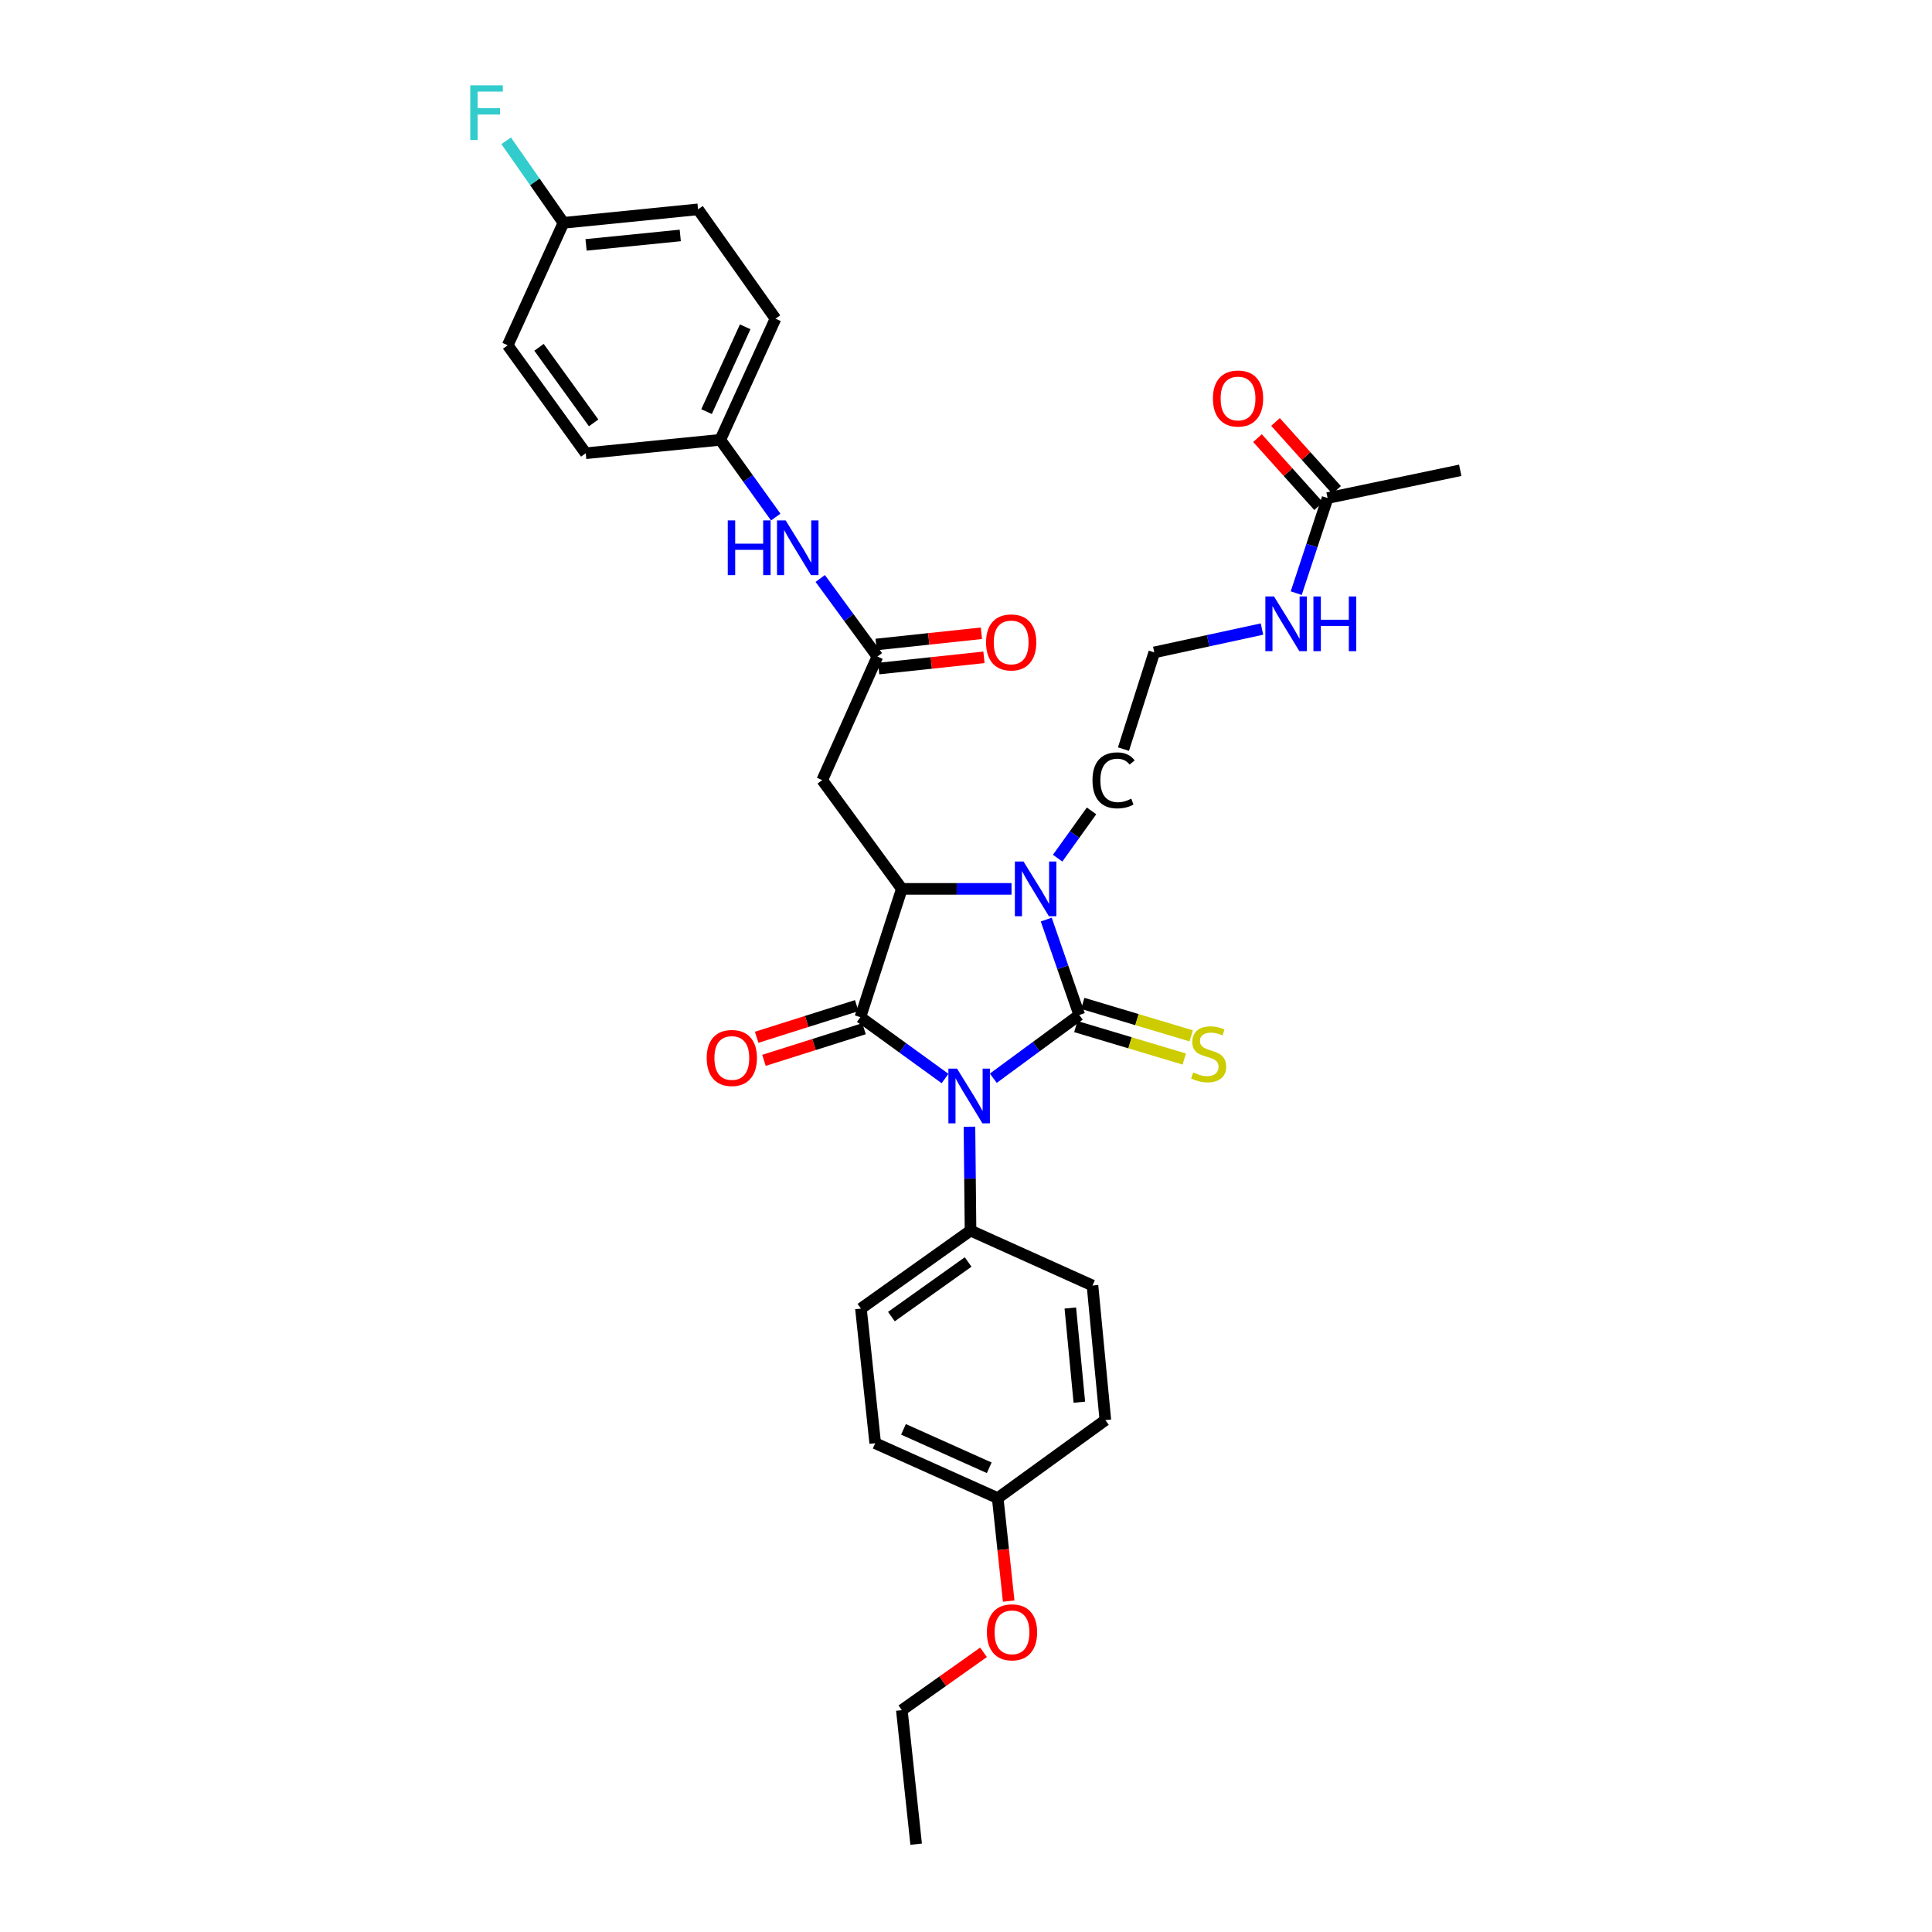 <?xml version='1.0' encoding='iso-8859-1'?>
<svg version='1.1' baseProfile='full'
              xmlns='http://www.w3.org/2000/svg'
                      xmlns:rdkit='http://www.rdkit.org/xml'
                      xmlns:xlink='http://www.w3.org/1999/xlink'
                  xml:space='preserve'
width='1000px' height='1000px' viewBox='0 0 1000 1000'>
<!-- END OF HEADER -->
<rect style='opacity:1.0;fill:#FFFFFF;stroke:none' width='1000' height='1000' x='0' y='0'> </rect>
<path class='bond-0' d='M 514.137,558.081 L 536.385,541.718' style='fill:none;fill-rule:evenodd;stroke:#0000FF;stroke-width:6px;stroke-linecap:butt;stroke-linejoin:miter;stroke-opacity:1' />
<path class='bond-0' d='M 536.385,541.718 L 558.634,525.354' style='fill:none;fill-rule:evenodd;stroke:#000000;stroke-width:6px;stroke-linecap:butt;stroke-linejoin:miter;stroke-opacity:1' />
<path class='bond-1' d='M 489.15,558.24 L 467.241,542.364' style='fill:none;fill-rule:evenodd;stroke:#0000FF;stroke-width:6px;stroke-linecap:butt;stroke-linejoin:miter;stroke-opacity:1' />
<path class='bond-1' d='M 467.241,542.364 L 445.331,526.488' style='fill:none;fill-rule:evenodd;stroke:#000000;stroke-width:6px;stroke-linecap:butt;stroke-linejoin:miter;stroke-opacity:1' />
<path class='bond-6' d='M 501.791,583.184 L 502.068,610.064' style='fill:none;fill-rule:evenodd;stroke:#0000FF;stroke-width:6px;stroke-linecap:butt;stroke-linejoin:miter;stroke-opacity:1' />
<path class='bond-6' d='M 502.068,610.064 L 502.344,636.945' style='fill:none;fill-rule:evenodd;stroke:#000000;stroke-width:6px;stroke-linecap:butt;stroke-linejoin:miter;stroke-opacity:1' />
<path class='bond-2' d='M 558.634,525.354 L 550.085,500.661' style='fill:none;fill-rule:evenodd;stroke:#000000;stroke-width:6px;stroke-linecap:butt;stroke-linejoin:miter;stroke-opacity:1' />
<path class='bond-2' d='M 550.085,500.661 L 541.535,475.968' style='fill:none;fill-rule:evenodd;stroke:#0000FF;stroke-width:6px;stroke-linecap:butt;stroke-linejoin:miter;stroke-opacity:1' />
<path class='bond-7' d='M 556.839,531.353 L 584.906,539.752' style='fill:none;fill-rule:evenodd;stroke:#000000;stroke-width:6px;stroke-linecap:butt;stroke-linejoin:miter;stroke-opacity:1' />
<path class='bond-7' d='M 584.906,539.752 L 612.974,548.152' style='fill:none;fill-rule:evenodd;stroke:#CCCC00;stroke-width:6px;stroke-linecap:butt;stroke-linejoin:miter;stroke-opacity:1' />
<path class='bond-7' d='M 560.429,519.354 L 588.497,527.754' style='fill:none;fill-rule:evenodd;stroke:#000000;stroke-width:6px;stroke-linecap:butt;stroke-linejoin:miter;stroke-opacity:1' />
<path class='bond-7' d='M 588.497,527.754 L 616.565,536.153' style='fill:none;fill-rule:evenodd;stroke:#CCCC00;stroke-width:6px;stroke-linecap:butt;stroke-linejoin:miter;stroke-opacity:1' />
<path class='bond-3' d='M 445.331,526.488 L 466.79,460.081' style='fill:none;fill-rule:evenodd;stroke:#000000;stroke-width:6px;stroke-linecap:butt;stroke-linejoin:miter;stroke-opacity:1' />
<path class='bond-8' d='M 443.444,520.517 L 417.547,528.703' style='fill:none;fill-rule:evenodd;stroke:#000000;stroke-width:6px;stroke-linecap:butt;stroke-linejoin:miter;stroke-opacity:1' />
<path class='bond-8' d='M 417.547,528.703 L 391.65,536.89' style='fill:none;fill-rule:evenodd;stroke:#FF0000;stroke-width:6px;stroke-linecap:butt;stroke-linejoin:miter;stroke-opacity:1' />
<path class='bond-8' d='M 447.219,532.459 L 421.322,540.645' style='fill:none;fill-rule:evenodd;stroke:#000000;stroke-width:6px;stroke-linecap:butt;stroke-linejoin:miter;stroke-opacity:1' />
<path class='bond-8' d='M 421.322,540.645 L 395.425,548.831' style='fill:none;fill-rule:evenodd;stroke:#FF0000;stroke-width:6px;stroke-linecap:butt;stroke-linejoin:miter;stroke-opacity:1' />
<path class='bond-15' d='M 547.428,444.19 L 556.201,431.952' style='fill:none;fill-rule:evenodd;stroke:#0000FF;stroke-width:6px;stroke-linecap:butt;stroke-linejoin:miter;stroke-opacity:1' />
<path class='bond-15' d='M 556.201,431.952 L 564.975,419.715' style='fill:none;fill-rule:evenodd;stroke:#000000;stroke-width:6px;stroke-linecap:butt;stroke-linejoin:miter;stroke-opacity:1' />
<path class='bond-32' d='M 523.564,460.081 L 495.177,460.081' style='fill:none;fill-rule:evenodd;stroke:#0000FF;stroke-width:6px;stroke-linecap:butt;stroke-linejoin:miter;stroke-opacity:1' />
<path class='bond-32' d='M 495.177,460.081 L 466.79,460.081' style='fill:none;fill-rule:evenodd;stroke:#000000;stroke-width:6px;stroke-linecap:butt;stroke-linejoin:miter;stroke-opacity:1' />
<path class='bond-4' d='M 466.79,460.081 L 425.578,403.792' style='fill:none;fill-rule:evenodd;stroke:#000000;stroke-width:6px;stroke-linecap:butt;stroke-linejoin:miter;stroke-opacity:1' />
<path class='bond-5' d='M 425.578,403.792 L 454.14,339.821' style='fill:none;fill-rule:evenodd;stroke:#000000;stroke-width:6px;stroke-linecap:butt;stroke-linejoin:miter;stroke-opacity:1' />
<path class='bond-9' d='M 454.14,339.821 L 439.35,319.622' style='fill:none;fill-rule:evenodd;stroke:#000000;stroke-width:6px;stroke-linecap:butt;stroke-linejoin:miter;stroke-opacity:1' />
<path class='bond-9' d='M 439.35,319.622 L 424.56,299.422' style='fill:none;fill-rule:evenodd;stroke:#0000FF;stroke-width:6px;stroke-linecap:butt;stroke-linejoin:miter;stroke-opacity:1' />
<path class='bond-11' d='M 454.805,346.048 L 482.053,343.14' style='fill:none;fill-rule:evenodd;stroke:#000000;stroke-width:6px;stroke-linecap:butt;stroke-linejoin:miter;stroke-opacity:1' />
<path class='bond-11' d='M 482.053,343.14 L 509.302,340.232' style='fill:none;fill-rule:evenodd;stroke:#FF0000;stroke-width:6px;stroke-linecap:butt;stroke-linejoin:miter;stroke-opacity:1' />
<path class='bond-11' d='M 453.476,333.594 L 480.724,330.686' style='fill:none;fill-rule:evenodd;stroke:#000000;stroke-width:6px;stroke-linecap:butt;stroke-linejoin:miter;stroke-opacity:1' />
<path class='bond-11' d='M 480.724,330.686 L 507.973,327.778' style='fill:none;fill-rule:evenodd;stroke:#FF0000;stroke-width:6px;stroke-linecap:butt;stroke-linejoin:miter;stroke-opacity:1' />
<path class='bond-13' d='M 502.344,636.945 L 445.617,677.321' style='fill:none;fill-rule:evenodd;stroke:#000000;stroke-width:6px;stroke-linecap:butt;stroke-linejoin:miter;stroke-opacity:1' />
<path class='bond-13' d='M 501.098,653.205 L 461.388,681.468' style='fill:none;fill-rule:evenodd;stroke:#000000;stroke-width:6px;stroke-linecap:butt;stroke-linejoin:miter;stroke-opacity:1' />
<path class='bond-14' d='M 502.344,636.945 L 565.467,665.375' style='fill:none;fill-rule:evenodd;stroke:#000000;stroke-width:6px;stroke-linecap:butt;stroke-linejoin:miter;stroke-opacity:1' />
<path class='bond-17' d='M 401.519,267.638 L 387.171,247.645' style='fill:none;fill-rule:evenodd;stroke:#0000FF;stroke-width:6px;stroke-linecap:butt;stroke-linejoin:miter;stroke-opacity:1' />
<path class='bond-17' d='M 387.171,247.645 L 372.823,227.652' style='fill:none;fill-rule:evenodd;stroke:#000000;stroke-width:6px;stroke-linecap:butt;stroke-linejoin:miter;stroke-opacity:1' />
<path class='bond-10' d='M 687.161,257.794 L 679.042,282.406' style='fill:none;fill-rule:evenodd;stroke:#000000;stroke-width:6px;stroke-linecap:butt;stroke-linejoin:miter;stroke-opacity:1' />
<path class='bond-10' d='M 679.042,282.406 L 670.924,307.019' style='fill:none;fill-rule:evenodd;stroke:#0000FF;stroke-width:6px;stroke-linecap:butt;stroke-linejoin:miter;stroke-opacity:1' />
<path class='bond-12' d='M 691.819,253.61 L 676.01,236.008' style='fill:none;fill-rule:evenodd;stroke:#000000;stroke-width:6px;stroke-linecap:butt;stroke-linejoin:miter;stroke-opacity:1' />
<path class='bond-12' d='M 676.01,236.008 L 660.2,218.407' style='fill:none;fill-rule:evenodd;stroke:#FF0000;stroke-width:6px;stroke-linecap:butt;stroke-linejoin:miter;stroke-opacity:1' />
<path class='bond-12' d='M 682.502,261.979 L 666.692,244.377' style='fill:none;fill-rule:evenodd;stroke:#000000;stroke-width:6px;stroke-linecap:butt;stroke-linejoin:miter;stroke-opacity:1' />
<path class='bond-12' d='M 666.692,244.377 L 650.882,226.776' style='fill:none;fill-rule:evenodd;stroke:#FF0000;stroke-width:6px;stroke-linecap:butt;stroke-linejoin:miter;stroke-opacity:1' />
<path class='bond-29' d='M 687.161,257.794 L 755.814,243.426' style='fill:none;fill-rule:evenodd;stroke:#000000;stroke-width:6px;stroke-linecap:butt;stroke-linejoin:miter;stroke-opacity:1' />
<path class='bond-21' d='M 445.617,677.321 L 453.006,746.998' style='fill:none;fill-rule:evenodd;stroke:#000000;stroke-width:6px;stroke-linecap:butt;stroke-linejoin:miter;stroke-opacity:1' />
<path class='bond-20' d='M 565.467,665.375 L 572.132,735.037' style='fill:none;fill-rule:evenodd;stroke:#000000;stroke-width:6px;stroke-linecap:butt;stroke-linejoin:miter;stroke-opacity:1' />
<path class='bond-20' d='M 553.999,677.017 L 558.665,725.781' style='fill:none;fill-rule:evenodd;stroke:#000000;stroke-width:6px;stroke-linecap:butt;stroke-linejoin:miter;stroke-opacity:1' />
<path class='bond-23' d='M 581.505,387.737 L 597.452,337.678' style='fill:none;fill-rule:evenodd;stroke:#000000;stroke-width:6px;stroke-linecap:butt;stroke-linejoin:miter;stroke-opacity:1' />
<path class='bond-16' d='M 653.203,325.598 L 625.328,331.638' style='fill:none;fill-rule:evenodd;stroke:#0000FF;stroke-width:6px;stroke-linecap:butt;stroke-linejoin:miter;stroke-opacity:1' />
<path class='bond-16' d='M 625.328,331.638 L 597.452,337.678' style='fill:none;fill-rule:evenodd;stroke:#000000;stroke-width:6px;stroke-linecap:butt;stroke-linejoin:miter;stroke-opacity:1' />
<path class='bond-24' d='M 372.823,227.652 L 303.174,234.603' style='fill:none;fill-rule:evenodd;stroke:#000000;stroke-width:6px;stroke-linecap:butt;stroke-linejoin:miter;stroke-opacity:1' />
<path class='bond-25' d='M 372.823,227.652 L 401.392,164.948' style='fill:none;fill-rule:evenodd;stroke:#000000;stroke-width:6px;stroke-linecap:butt;stroke-linejoin:miter;stroke-opacity:1' />
<path class='bond-25' d='M 365.711,213.054 L 385.71,169.161' style='fill:none;fill-rule:evenodd;stroke:#000000;stroke-width:6px;stroke-linecap:butt;stroke-linejoin:miter;stroke-opacity:1' />
<path class='bond-18' d='M 291.645,115.338 L 361.301,108.359' style='fill:none;fill-rule:evenodd;stroke:#000000;stroke-width:6px;stroke-linecap:butt;stroke-linejoin:miter;stroke-opacity:1' />
<path class='bond-18' d='M 303.342,126.753 L 352.101,121.868' style='fill:none;fill-rule:evenodd;stroke:#000000;stroke-width:6px;stroke-linecap:butt;stroke-linejoin:miter;stroke-opacity:1' />
<path class='bond-22' d='M 291.645,115.338 L 276.821,94.106' style='fill:none;fill-rule:evenodd;stroke:#000000;stroke-width:6px;stroke-linecap:butt;stroke-linejoin:miter;stroke-opacity:1' />
<path class='bond-22' d='M 276.821,94.106 L 261.997,72.874' style='fill:none;fill-rule:evenodd;stroke:#33CCCC;stroke-width:6px;stroke-linecap:butt;stroke-linejoin:miter;stroke-opacity:1' />
<path class='bond-34' d='M 291.645,115.338 L 262.784,178.724' style='fill:none;fill-rule:evenodd;stroke:#000000;stroke-width:6px;stroke-linecap:butt;stroke-linejoin:miter;stroke-opacity:1' />
<path class='bond-19' d='M 516.413,775.414 L 572.132,735.037' style='fill:none;fill-rule:evenodd;stroke:#000000;stroke-width:6px;stroke-linecap:butt;stroke-linejoin:miter;stroke-opacity:1' />
<path class='bond-28' d='M 516.413,775.414 L 519.255,802.074' style='fill:none;fill-rule:evenodd;stroke:#000000;stroke-width:6px;stroke-linecap:butt;stroke-linejoin:miter;stroke-opacity:1' />
<path class='bond-28' d='M 519.255,802.074 L 522.097,828.734' style='fill:none;fill-rule:evenodd;stroke:#FF0000;stroke-width:6px;stroke-linecap:butt;stroke-linejoin:miter;stroke-opacity:1' />
<path class='bond-33' d='M 516.413,775.414 L 453.006,746.998' style='fill:none;fill-rule:evenodd;stroke:#000000;stroke-width:6px;stroke-linecap:butt;stroke-linejoin:miter;stroke-opacity:1' />
<path class='bond-33' d='M 512.024,759.723 L 467.639,739.831' style='fill:none;fill-rule:evenodd;stroke:#000000;stroke-width:6px;stroke-linecap:butt;stroke-linejoin:miter;stroke-opacity:1' />
<path class='bond-26' d='M 303.174,234.603 L 262.784,178.724' style='fill:none;fill-rule:evenodd;stroke:#000000;stroke-width:6px;stroke-linecap:butt;stroke-linejoin:miter;stroke-opacity:1' />
<path class='bond-26' d='M 307.266,218.885 L 278.992,179.769' style='fill:none;fill-rule:evenodd;stroke:#000000;stroke-width:6px;stroke-linecap:butt;stroke-linejoin:miter;stroke-opacity:1' />
<path class='bond-27' d='M 401.392,164.948 L 361.301,108.359' style='fill:none;fill-rule:evenodd;stroke:#000000;stroke-width:6px;stroke-linecap:butt;stroke-linejoin:miter;stroke-opacity:1' />
<path class='bond-30' d='M 509.063,855.243 L 487.926,870.212' style='fill:none;fill-rule:evenodd;stroke:#FF0000;stroke-width:6px;stroke-linecap:butt;stroke-linejoin:miter;stroke-opacity:1' />
<path class='bond-30' d='M 487.926,870.212 L 466.79,885.182' style='fill:none;fill-rule:evenodd;stroke:#000000;stroke-width:6px;stroke-linecap:butt;stroke-linejoin:miter;stroke-opacity:1' />
<path class='bond-31' d='M 466.79,885.182 L 474.193,954.545' style='fill:none;fill-rule:evenodd;stroke:#000000;stroke-width:6px;stroke-linecap:butt;stroke-linejoin:miter;stroke-opacity:1' />
<path  class='atom-0' d='M 495.368 553.122
L 504.648 568.122
Q 505.568 569.602, 507.048 572.282
Q 508.528 574.962, 508.608 575.122
L 508.608 553.122
L 512.368 553.122
L 512.368 581.442
L 508.488 581.442
L 498.528 565.042
Q 497.368 563.122, 496.128 560.922
Q 494.928 558.722, 494.568 558.042
L 494.568 581.442
L 490.888 581.442
L 490.888 553.122
L 495.368 553.122
' fill='#0000FF'/>
<path  class='atom-3' d='M 529.775 445.921
L 539.055 460.921
Q 539.975 462.401, 541.455 465.081
Q 542.935 467.761, 543.015 467.921
L 543.015 445.921
L 546.775 445.921
L 546.775 474.241
L 542.895 474.241
L 532.935 457.841
Q 531.775 455.921, 530.535 453.721
Q 529.335 451.521, 528.975 450.841
L 528.975 474.241
L 525.295 474.241
L 525.295 445.921
L 529.775 445.921
' fill='#0000FF'/>
<path  class='atom-8' d='M 617.597 555.112
Q 617.917 555.232, 619.237 555.792
Q 620.557 556.352, 621.997 556.712
Q 623.477 557.032, 624.917 557.032
Q 627.597 557.032, 629.157 555.752
Q 630.717 554.432, 630.717 552.152
Q 630.717 550.592, 629.917 549.632
Q 629.157 548.672, 627.957 548.152
Q 626.757 547.632, 624.757 547.032
Q 622.237 546.272, 620.717 545.552
Q 619.237 544.832, 618.157 543.312
Q 617.117 541.792, 617.117 539.232
Q 617.117 535.672, 619.517 533.472
Q 621.957 531.272, 626.757 531.272
Q 630.037 531.272, 633.757 532.832
L 632.837 535.912
Q 629.437 534.512, 626.877 534.512
Q 624.117 534.512, 622.597 535.672
Q 621.077 536.792, 621.117 538.752
Q 621.117 540.272, 621.877 541.192
Q 622.677 542.112, 623.797 542.632
Q 624.957 543.152, 626.877 543.752
Q 629.437 544.552, 630.957 545.352
Q 632.477 546.152, 633.557 547.792
Q 634.677 549.392, 634.677 552.152
Q 634.677 556.072, 632.037 558.192
Q 629.437 560.272, 625.077 560.272
Q 622.557 560.272, 620.637 559.712
Q 618.757 559.192, 616.517 558.272
L 617.597 555.112
' fill='#CCCC00'/>
<path  class='atom-9' d='M 365.793 547.602
Q 365.793 540.802, 369.153 537.002
Q 372.513 533.202, 378.793 533.202
Q 385.073 533.202, 388.433 537.002
Q 391.793 540.802, 391.793 547.602
Q 391.793 554.482, 388.393 558.402
Q 384.993 562.282, 378.793 562.282
Q 372.553 562.282, 369.153 558.402
Q 365.793 554.522, 365.793 547.602
M 378.793 559.082
Q 383.113 559.082, 385.433 556.202
Q 387.793 553.282, 387.793 547.602
Q 387.793 542.042, 385.433 539.242
Q 383.113 536.402, 378.793 536.402
Q 374.473 536.402, 372.113 539.202
Q 369.793 542.002, 369.793 547.602
Q 369.793 553.322, 372.113 556.202
Q 374.473 559.082, 378.793 559.082
' fill='#FF0000'/>
<path  class='atom-10' d='M 376.694 269.358
L 380.534 269.358
L 380.534 281.398
L 395.014 281.398
L 395.014 269.358
L 398.854 269.358
L 398.854 297.678
L 395.014 297.678
L 395.014 284.598
L 380.534 284.598
L 380.534 297.678
L 376.694 297.678
L 376.694 269.358
' fill='#0000FF'/>
<path  class='atom-10' d='M 406.654 269.358
L 415.934 284.358
Q 416.854 285.838, 418.334 288.518
Q 419.814 291.198, 419.894 291.358
L 419.894 269.358
L 423.654 269.358
L 423.654 297.678
L 419.774 297.678
L 409.814 281.278
Q 408.654 279.358, 407.414 277.158
Q 406.214 274.958, 405.854 274.278
L 405.854 297.678
L 402.174 297.678
L 402.174 269.358
L 406.654 269.358
' fill='#0000FF'/>
<path  class='atom-12' d='M 510.378 332.512
Q 510.378 325.712, 513.738 321.912
Q 517.098 318.112, 523.378 318.112
Q 529.658 318.112, 533.018 321.912
Q 536.378 325.712, 536.378 332.512
Q 536.378 339.392, 532.978 343.312
Q 529.578 347.192, 523.378 347.192
Q 517.138 347.192, 513.738 343.312
Q 510.378 339.432, 510.378 332.512
M 523.378 343.992
Q 527.698 343.992, 530.018 341.112
Q 532.378 338.192, 532.378 332.512
Q 532.378 326.952, 530.018 324.152
Q 527.698 321.312, 523.378 321.312
Q 519.058 321.312, 516.698 324.112
Q 514.378 326.912, 514.378 332.512
Q 514.378 338.232, 516.698 341.112
Q 519.058 343.992, 523.378 343.992
' fill='#FF0000'/>
<path  class='atom-13' d='M 627.807 206.267
Q 627.807 199.467, 631.167 195.667
Q 634.527 191.867, 640.807 191.867
Q 647.087 191.867, 650.447 195.667
Q 653.807 199.467, 653.807 206.267
Q 653.807 213.147, 650.407 217.067
Q 647.007 220.947, 640.807 220.947
Q 634.567 220.947, 631.167 217.067
Q 627.807 213.187, 627.807 206.267
M 640.807 217.747
Q 645.127 217.747, 647.447 214.867
Q 649.807 211.947, 649.807 206.267
Q 649.807 200.707, 647.447 197.907
Q 645.127 195.067, 640.807 195.067
Q 636.487 195.067, 634.127 197.867
Q 631.807 200.667, 631.807 206.267
Q 631.807 211.987, 634.127 214.867
Q 636.487 217.747, 640.807 217.747
' fill='#FF0000'/>
<path  class='atom-16' d='M 565.471 403.912
Q 565.471 396.872, 568.751 393.192
Q 572.071 389.472, 578.351 389.472
Q 584.191 389.472, 587.311 393.592
L 584.671 395.752
Q 582.391 392.752, 578.351 392.752
Q 574.071 392.752, 571.791 395.632
Q 569.551 398.472, 569.551 403.912
Q 569.551 409.512, 571.871 412.392
Q 574.231 415.272, 578.791 415.272
Q 581.911 415.272, 585.551 413.392
L 586.671 416.392
Q 585.191 417.352, 582.951 417.912
Q 580.711 418.472, 578.231 418.472
Q 572.071 418.472, 568.751 414.712
Q 565.471 410.952, 565.471 403.912
' fill='#000000'/>
<path  class='atom-17' d='M 659.428 308.732
L 668.708 323.732
Q 669.628 325.212, 671.108 327.892
Q 672.588 330.572, 672.668 330.732
L 672.668 308.732
L 676.428 308.732
L 676.428 337.052
L 672.548 337.052
L 662.588 320.652
Q 661.428 318.732, 660.188 316.532
Q 658.988 314.332, 658.628 313.652
L 658.628 337.052
L 654.948 337.052
L 654.948 308.732
L 659.428 308.732
' fill='#0000FF'/>
<path  class='atom-17' d='M 679.828 308.732
L 683.668 308.732
L 683.668 320.772
L 698.148 320.772
L 698.148 308.732
L 701.988 308.732
L 701.988 337.052
L 698.148 337.052
L 698.148 323.972
L 683.668 323.972
L 683.668 337.052
L 679.828 337.052
L 679.828 308.732
' fill='#0000FF'/>
<path  class='atom-23' d='M 243.419 44.165
L 260.259 44.165
L 260.259 47.405
L 247.219 47.405
L 247.219 56.005
L 258.819 56.005
L 258.819 59.285
L 247.219 59.285
L 247.219 72.485
L 243.419 72.485
L 243.419 44.165
' fill='#33CCCC'/>
<path  class='atom-29' d='M 510.81 844.878
Q 510.81 838.078, 514.17 834.278
Q 517.53 830.478, 523.81 830.478
Q 530.09 830.478, 533.45 834.278
Q 536.81 838.078, 536.81 844.878
Q 536.81 851.758, 533.41 855.678
Q 530.01 859.558, 523.81 859.558
Q 517.57 859.558, 514.17 855.678
Q 510.81 851.798, 510.81 844.878
M 523.81 856.358
Q 528.13 856.358, 530.45 853.478
Q 532.81 850.558, 532.81 844.878
Q 532.81 839.318, 530.45 836.518
Q 528.13 833.678, 523.81 833.678
Q 519.49 833.678, 517.13 836.478
Q 514.81 839.278, 514.81 844.878
Q 514.81 850.598, 517.13 853.478
Q 519.49 856.358, 523.81 856.358
' fill='#FF0000'/>
</svg>
